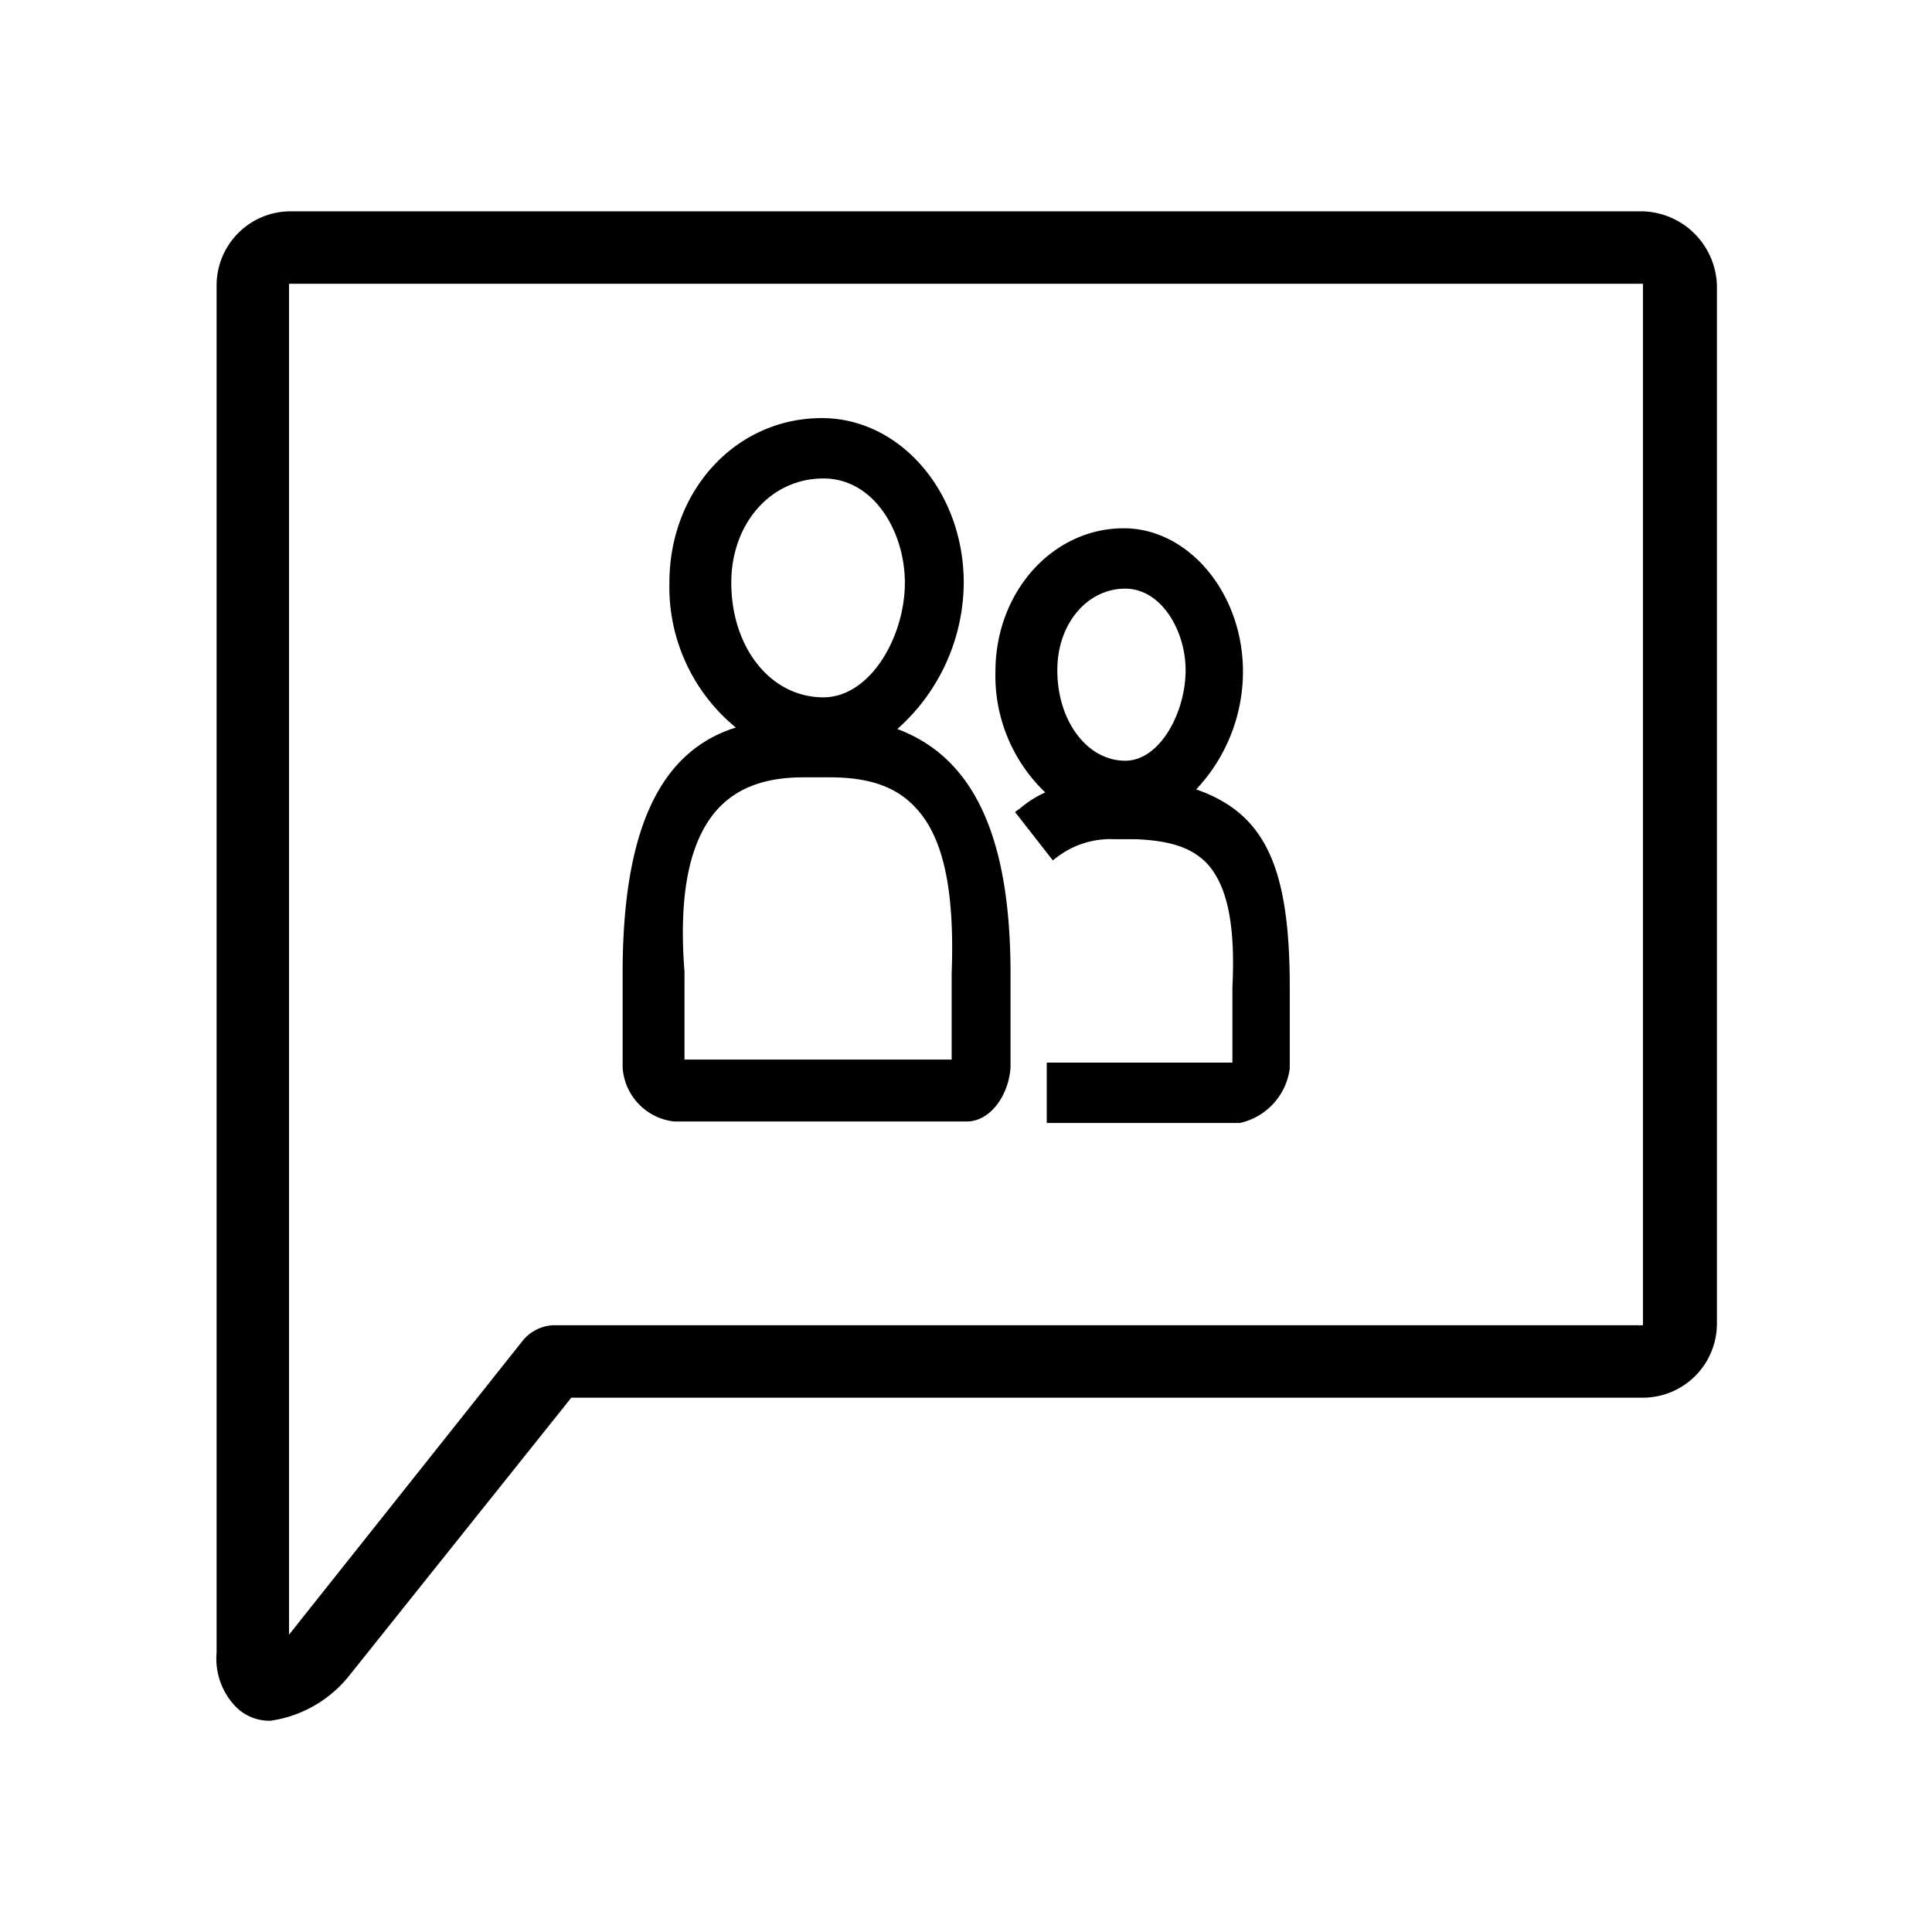<svg xmlns="http://www.w3.org/2000/svg" viewBox="0 0 128 128"><path d="M108.75,14H19.25a4.908,4.908,0,0,0-4.9,4.9v90.6a4.57,4.57,0,0,0,1.2,3.5,3.102,3.102,0,0,0,2.4,1,8.159,8.159,0,0,0,5.2-3l14.7-18.4h71a4.908,4.908,0,0,0,4.9-4.9V18.9A5.061,5.061,0,0,0,108.75,14Zm.1,73.8H36.65a2.777,2.777,0,0,0-2,1l-15.5,19.5V18.8h89.7Z"/><path d="M67.65,53.5l-.4.3,2.5,3.2.4-.3a5.824,5.824,0,0,1,3.7-1.1h1.4c2.4.1,3.8.6,4.8,1.7,1.3,1.5,1.8,4.1,1.6,8.1v5H69.35v4h12.8a4.268,4.268,0,0,0,3.3-3.6V65.4c0-7.9-1.6-11.5-6.2-13.1a11.395,11.395,0,0,0,3.1-7.8c0-5.2-3.6-9.5-7.9-9.5-4.7,0-8.5,4.2-8.5,9.5a10.689,10.689,0,0,0,3.3,8A7.016,7.016,0,0,0,67.65,53.5ZM74.55,39c2.4,0,4,2.8,4,5.4,0,2.8-1.7,6-4,6-2.5,0-4.5-2.6-4.5-6C70.05,41.3,72.05,39,74.55,39Z"/><path d="M44.65,74.3h19.4c1.6,0,2.8-1.8,2.9-3.6V64.5c0-9-2.4-14.3-7.5-16.2a13.046,13.046,0,0,0,4.4-9.7c0-6-4.2-10.9-9.4-10.9-5.7,0-10.1,4.8-10.1,10.9a12.028,12.028,0,0,0,4.4,9.6c-5.1,1.6-7.5,6.9-7.5,16.3v6.2A3.846,3.846,0,0,0,44.65,74.3Zm3.8-35.7c0-3.9,2.6-6.9,6.1-6.9,3.4,0,5.4,3.6,5.4,6.9,0,3.6-2.3,7.6-5.4,7.6C51.05,46.2,48.45,42.9,48.45,38.6Zm-.9,15c1.3-1.4,3.1-2.1,5.7-2.1h1.7c2.6,0,4.4.6,5.7,2,1.9,2,2.6,5.6,2.4,11v5.7H45.35V64.4C44.95,59.3,45.65,55.7,47.55,53.6Z"/></svg>
